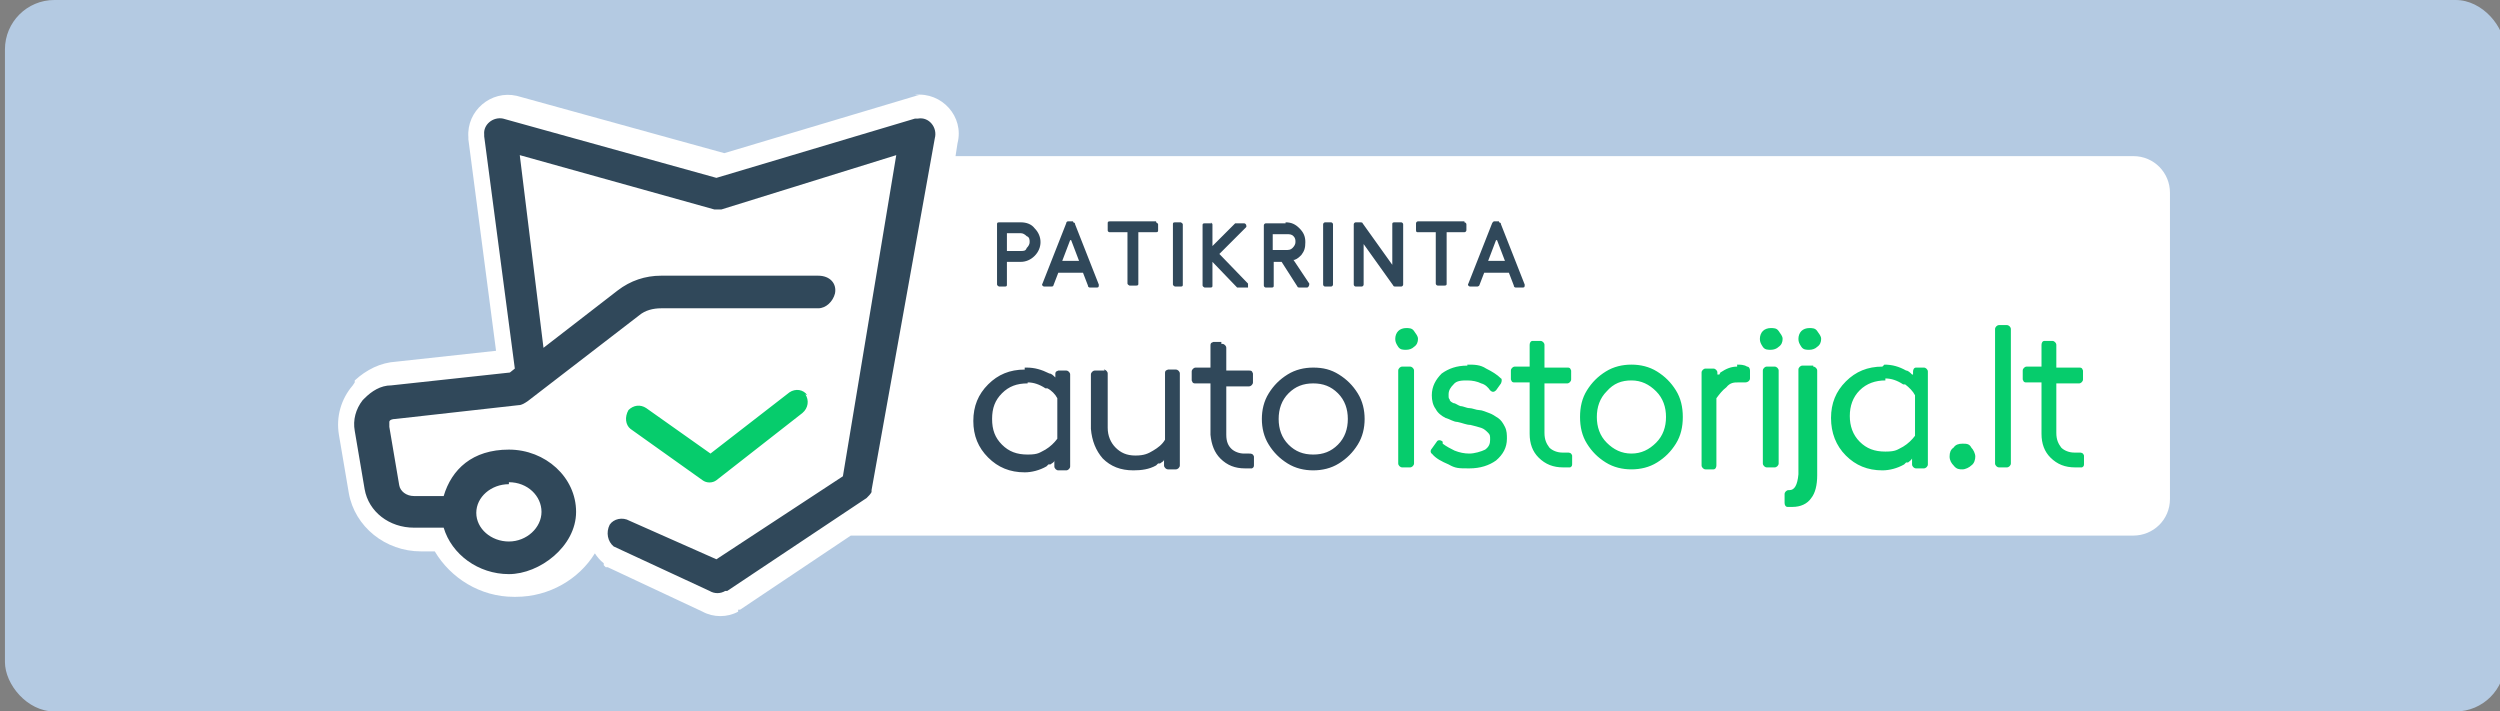 <?xml version="1.0" encoding="UTF-8"?>
<svg id="Layer_1" data-name="Layer 1" xmlns="http://www.w3.org/2000/svg" width="253" height="72" version="1.1" viewBox="0 0 253 72">
  <rect x="0" y="0" width="253" height="72" fill="#808080" stroke="none"/>
  <defs>
    <style>
      .cls-1 {
        fill: #30485a;
      }

      .cls-1, .cls-2, .cls-3, .cls-4 {
        stroke-width: 0px;
      }

      .cls-2 {
        fill: #b4cae2;
      }

      .cls-3 {
        fill: #fff;
      }

      .cls-4 {
        fill: #06cc6c;
      }
    </style>
  </defs>
  <rect class="cls-2" x=".5" width="253" height="72" rx="5" ry="5"/>
  <g id="elementai">
    <g id="patikrinta-autoistorija_horizontal_white" data-name="patikrinta-autoistorija horizontal white">
      <path id="Combined-Shape" class="cls-3" d="M92.6,9.6c2.7-.3,5,2.2,4.3,4.9h0l-.2,1.3h119.2c2.1,0,3.7,1.7,3.7,3.7v31c0,2.1-1.7,3.7-3.7,3.7H86.1l-11.2,7.5h-.2c0,0,0,.2,0,.2-1.1.6-2.5.6-3.6,0h0l-9.6-4.5h-.2l-.2-.2h0c0,0,0-.2,0-.2-.4-.3-.7-.7-.9-1h0c-1.6,2.6-4.6,4.4-8,4.4h-.2c-3.4,0-6.4-1.9-8-4.6h-1.4c-3.6,0-6.7-2.5-7.3-5.9l-1-5.9c-.3-1.8.2-3.6,1.4-5h0l.2-.3h0v-.2c1.2-1.1,2.6-1.8,4.2-1.9l10.1-1.1-2.8-21.4v-.2h0c-.2-2.7,2.3-4.8,4.9-4.2h0l21,5.8,19.4-5.8h.5-.2Z"/>
      <path id="Combined-Shape-2" class="cls-1" d="M92.8,12h-.2l-20.1,6-21.6-6c-1-.2-2,.6-1.9,1.6v.2l3.1,23.5-.5.4-12,1.3c-1.1,0-2,.6-2.7,1.3l-.2.2c-.7.9-1,2-.8,3.1l1,5.9c.4,2.3,2.5,3.9,5,3.9h3c.8,2.7,3.5,4.7,6.6,4.7s6.8-2.8,6.8-6.3-3.1-6.3-6.8-6.3-5.8,2-6.6,4.7h-3c-.8,0-1.4-.5-1.5-1.1l-1-5.9c0-.2,0-.3,0-.5s.3-.3.6-.3l12.5-1.4c.3,0,.6-.2.9-.4l11.3-8.7c.6-.5,1.4-.7,2.2-.7h15.9c.8,0,1.5-.7,1.7-1.5.2-1-.5-1.8-1.7-1.8h-15.9c-1.6,0-3.1.5-4.4,1.5l-7.5,5.8-2.4-19.5,19.7,5.5h.7l17.7-5.5-5.4,32.5-12.8,8.4-8.8-3.9c-.7-.4-1.6-.2-2,.4h0c-.4.8-.2,1.7.4,2.2h0l9.7,4.5c.5.3,1.1.3,1.6,0h.2c0,0,14.1-9.4,14.1-9.4.2-.2.4-.4.5-.6v-.2l6.4-35.6c.3-1.1-.6-2.2-1.7-2h-.3ZM51.5,48.8c1.9,0,3.3,1.4,3.3,3s-1.5,3-3.3,3-3.3-1.3-3.3-2.9h0c0-1.6,1.5-2.9,3.3-2.9v-.2ZM103.9,37.2c.8,0,1.5.2,2.3.6.2,0,.4.2.6.4h0v.2-.5c0-.2,0-.3.3-.4h.8c.2,0,.4.2.4.4h0v9.3c0,.2-.2.4-.4.4h-.8c-.2,0-.4-.2-.4-.4h0v-.6h0c0,.2-.3.3-.4.4h-.2l-.2.2c-.7.4-1.5.6-2.2.6-1.5,0-2.7-.5-3.7-1.5s-1.5-2.2-1.5-3.7.5-2.7,1.5-3.7,2.2-1.5,3.7-1.5v-.2ZM111.7,37.4c.2,0,.4.2.4.4h0v5.5c0,.8.3,1.5.8,2s1.1.8,2,.8,1.3-.2,1.8-.5.9-.6,1.2-1.1h0v-6.7c0-.2,0-.3.3-.4h.8c.2,0,.4.2.4.4h0v9.3c0,.2-.2.4-.4.4h-.8c-.2,0-.4-.2-.4-.4h0v-.6h0c0,.2-.3.3-.4.4h-.2l-.2.2c-.7.4-1.5.5-2.3.5-1.3,0-2.3-.4-3.1-1.2-.7-.8-1.1-1.8-1.2-3v-5.5c0-.2.2-.4.4-.4h1ZM132.9,37.2c1,0,1.8.2,2.6.7s1.4,1.1,1.9,1.9c.5.8.7,1.7.7,2.6s-.2,1.8-.7,2.6-1.1,1.4-1.9,1.9c-.8.5-1.7.7-2.6.7s-1.8-.2-2.6-.7-1.4-1.1-1.9-1.9c-.5-.8-.7-1.7-.7-2.6s.2-1.8.7-2.6,1.1-1.4,1.9-1.9c.8-.5,1.7-.7,2.6-.7ZM123.7,34.8c.2,0,.4.2.4.4h0v2.3h2.3c.2,0,.3,0,.4.3h0v.9c0,.2-.2.4-.4.4h-2.3v4.9h0c0,.7.2,1.1.5,1.4s.8.5,1.3.5h.5c.2,0,.4,0,.5.3h0v.8c0,.2,0,.3-.2.4h-.7c-1,0-1.8-.3-2.5-1-.6-.6-.9-1.4-1-2.4v-5.2h-1.5c-.2,0-.3,0-.4-.3h0v-.9c0-.2.2-.4.4-.4h1.5v-2.2c0-.2,0-.3.3-.4h.8v.2ZM104,38.8c-1.1,0-1.9.3-2.6,1s-1,1.5-1,2.6.3,1.9,1,2.6c.7.7,1.5,1,2.6,1s1.2-.2,1.8-.5c.5-.3.9-.7,1.2-1.1h0v-4.1h0c-.2-.4-.6-.8-1-1h-.2c-.6-.4-1.2-.6-1.8-.6h0ZM132.9,38.8c-1,0-1.8.3-2.5,1s-1,1.6-1,2.6.3,1.9,1,2.6c.7.7,1.5,1,2.5,1s1.8-.3,2.5-1,1-1.6,1-2.6-.3-1.9-1-2.6c-.7-.7-1.5-1-2.5-1ZM122.5,22.5c0,0,.2.1.2.2v2.2l2.3-2.3h.9c.2,0,.3.3.2.4l-2.7,2.7,2.9,3c0,.1,0,.4,0,.4h-1.1l-2.5-2.6v2.4c0,.1,0,.2-.2.2h-.6c0,0-.2-.1-.2-.2v-6.1c0-.1,0-.2.2-.2h.7ZM130.1,22.5c.6,0,1,.2,1.4.6s.6.8.6,1.4-.1.9-.4,1.3c-.2.2-.4.4-.7.5h-.1l1.6,2.4c0,.1,0,.3-.2.4h-.8s-.2,0-.2-.1l-1.6-2.5h-.8v2.4c0,.1,0,.2-.2.2h-.6c-.1,0-.2-.1-.2-.2v-6.1c0-.1.1-.2.2-.2h2.2-.2ZM108.6,22.5s.2,0,.2.2l2.4,6.1c0,.2,0,.3-.2.3h-.7s-.2,0-.2-.2l-.5-1.3h-2.5l-.5,1.3s0,.1-.2.1h-.7c-.2,0-.3-.2-.2-.3l2.4-6.1s0-.2.2-.2h.6-.1ZM134.7,22.5c.1,0,.2.1.2.2v6.1c0,.1-.1.2-.2.2h-.6c-.1,0-.2-.1-.2-.2v-6.1c0-.1.1-.2.2-.2h.6ZM137.7,22.5s.2,0,.2.1l3,4.2v-4.1c0-.1,0-.2.2-.2h.7c.1,0,.2.1.2.2v6.1c0,.1-.1.2-.2.2h-.6s-.2,0-.2-.1l-3-4.2v4.1c0,.1-.1.2-.2.2h-.6c-.1,0-.2-.1-.2-.2v-6.1c0-.1.1-.2.2-.2h.6,0ZM148.2,22.5c.1,0,.2.1.2.2v.6c0,.1-.1.2-.2.2h-1.8v5.2c0,.1,0,.2-.2.2h-.7c-.1,0-.2-.1-.2-.2v-5.2h-1.8c-.1,0-.2,0-.2-.2h0v-.7c0-.1.1-.2.2-.2h4.7ZM119.5,22.5c0,0,.2.1.2.2v6.1c0,.1,0,.2-.2.2h-.6c0,0-.2-.1-.2-.2v-6.1c0-.1,0-.2.2-.2h.6ZM103.3,22.5c.6,0,1.1.2,1.4.6.4.4.6.9.6,1.4s-.2,1-.6,1.4-.9.6-1.4.6h-1.4v2.3c0,.1,0,.2-.2.2h-.6c0,0-.2-.1-.2-.2v-6.1c0-.1,0-.2.2-.2h2.3-.1ZM117,22.5c0,0,.2.1.2.2v.6c0,.1,0,.2-.2.2h-1.8v5.2c0,.1,0,.2-.2.2h-.7c0,0-.2-.1-.2-.2v-5.2h-1.8c0,0-.2,0-.2-.2h0v-.7c0-.1,0-.2.2-.2h4.7ZM151.7,22.5s.2,0,.2.2l2.4,6.1c0,.2,0,.3-.2.3h-.7s-.2,0-.2-.2l-.5-1.3h-2.5l-.5,1.3s-.1.1-.2.1h-.7c-.2,0-.3-.2-.2-.3l2.4-6.1s.1-.2.2-.2h.6-.1ZM151.4,24.3l-.8,2.1h1.7l-.8-2.1h0ZM108.3,24.3l-.8,2.1h1.7l-.8-2.1h0ZM101.9,23.6v1.8h1.4c.3,0,.5,0,.6-.3.2-.2.3-.4.3-.6s0-.5-.3-.6c-.2-.2-.4-.3-.6-.3h-1.4ZM128.8,23.6v1.7h1.3c.3,0,.5,0,.7-.2s.3-.4.3-.6,0-.4-.2-.6-.4-.2-.7-.2h-1.4Z"/>
      <path id="Combined-Shape-3" class="cls-4" d="M81.7,40c-.4-.6-1.2-.7-1.8-.3h0l-8,6.2-6.5-4.6c-.6-.4-1.3-.3-1.8.2h0c-.4.7-.3,1.5.2,1.9h0l7.3,5.2c.4.3,1,.3,1.4,0h0l8.7-6.8c.6-.5.7-1.3.3-1.9h0ZM183.5,37.1c.2,0,.4.2.4.4h0v10.6c0,1-.2,1.8-.6,2.3-.4.6-1.1.9-1.9.9s-.4,0-.5,0c-.2,0-.3-.2-.3-.4h0v-.9c0-.2.2-.4.4-.4h.1c.5,0,.8-.5.9-1.6h0v-10.6c0-.2.2-.4.4-.4h1.1ZM198.6,44.9c.4,0,.7,0,.9.4.2.2.4.6.4.9s-.1.7-.4.9c-.2.2-.6.4-.9.4s-.6,0-.9-.4c-.2-.2-.4-.5-.4-.9s.1-.7.4-.9c.2-.3.5-.4.9-.4ZM148.5,36.9c.7,0,1.3,0,1.9.4.6.3,1.1.6,1.5,1,.1,0,.1.3,0,.5h0l-.5.7c-.2.2-.4.2-.6,0h0c-.2-.3-.5-.6-.9-.7-.4-.2-.9-.3-1.4-.3s-1.1,0-1.4.4c-.3.3-.5.6-.5,1s0,.4.1.5c0,.2.2.3.4.4.2,0,.4.2.7.3.3,0,.6.2.9.2s.7.2,1,.2.7.2,1,.3.6.3.9.5c.3.2.5.5.7.9s.2.8.2,1.2c0,.9-.4,1.6-1.1,2.2-.7.5-1.6.8-2.7.8s-1.4,0-2.1-.4c-.7-.3-1.3-.6-1.7-1.1-.1,0-.2-.3,0-.5h0l.5-.7c.1-.2.4-.2.6,0h0v.2c.4.3.8.5,1.2.7.5.2,1,.3,1.5.3s1.2-.2,1.6-.4c.4-.3.5-.6.5-1s0-.5-.2-.7-.4-.4-.7-.5-.7-.2-1.1-.3c-.4,0-.8-.2-1.3-.3-.4,0-.8-.3-1.2-.4-.4-.2-.8-.5-1-.9-.3-.4-.4-.9-.4-1.4,0-.9.4-1.6,1-2.2.7-.5,1.5-.8,2.6-.8h0ZM165.1,36.9c.9,0,1.8.2,2.6.7s1.4,1.1,1.9,1.9c.5.8.7,1.7.7,2.7s-.2,1.9-.7,2.7-1.1,1.4-1.9,1.9c-.8.5-1.7.7-2.6.7s-1.8-.2-2.6-.7-1.4-1.1-1.9-1.9c-.5-.8-.7-1.7-.7-2.7s.2-1.9.7-2.7,1.1-1.4,1.9-1.9c.8-.5,1.7-.7,2.6-.7ZM190.7,36.9c.8,0,1.5.2,2.2.6.2,0,.4.2.6.4h.1v.2-.5c0-.2.1-.4.3-.4h.8c.2,0,.4.2.4.4h0v9.4c0,.2-.2.4-.4.4h-.8c-.2,0-.4-.2-.4-.4h0v-.6h0c-.1.2-.3.3-.4.4h-.2l-.2.2c-.7.4-1.5.6-2.2.6-1.5,0-2.7-.5-3.7-1.5s-1.5-2.3-1.5-3.8.5-2.7,1.5-3.7,2.2-1.5,3.7-1.5l.2-.2ZM155.9,34.5c.2,0,.4.2.4.4h0v2.3h2.3c.2,0,.3,0,.4.3h0v.9c0,.2-.2.4-.4.4h-2.3v5h0c0,.7.2,1.1.5,1.5.3.3.8.5,1.3.5h.5c.2,0,.4,0,.5.3h0v.8c0,.2,0,.3-.2.4h-.7c-1,0-1.8-.3-2.5-1-.6-.6-.9-1.4-.9-2.4v-5.2h-1.5c-.2,0-.3,0-.4-.3h0v-.9c0-.2.2-.4.4-.4h1.5v-2.2c0-.2.1-.4.3-.4h0s.8,0,.8,0ZM207.7,34.5c.2,0,.4.2.4.4h0v2.3h2.3c.2,0,.3,0,.4.3h0v.9c0,.2-.2.4-.4.4h-2.3v5h0c0,.7.2,1.1.5,1.5.3.3.8.5,1.3.5h.5c.2,0,.4,0,.5.3h0v.8c0,.2,0,.3-.2.4h-.7c-1,0-1.8-.3-2.5-1-.6-.6-.9-1.4-.9-2.4v-5.2h-1.5c-.2,0-.3,0-.4-.3h0v-.9c0-.2.2-.4.4-.4h1.5v-2.2c0-.2.1-.4.3-.4h0s.8,0,.8,0ZM203.1,32.9c.2,0,.4.2.4.4h0v13.6c0,.2-.2.4-.4.4h-.8c-.2,0-.4-.2-.4-.4h0v-13.6c0-.2.2-.4.4-.4h.8ZM179.6,37.1c.2,0,.4.2.4.4h0v9.4c0,.2-.2.4-.4.4h-.8c-.2,0-.4-.2-.4-.4h0v-9.4c0-.2.2-.4.4-.4h.8ZM142.7,37.1c.2,0,.4.2.4.4h0v9.4c0,.2-.2.4-.4.4h-.8c-.2,0-.4-.2-.4-.4h0v-9.4c0-.2.2-.4.4-.4h.8ZM175.8,36.9c.3,0,.7,0,1,.2.2,0,.3.2.3.4h0v.8c0,.2-.2.4-.5.4h-.7c-.4,0-.8,0-1.2.5-.4.3-.7.7-1,1.1h0v6.8c0,.2-.1.4-.3.4h-.8c-.2,0-.4-.2-.4-.4h0v-9.4c0-.2.2-.4.4-.4h.8c.2,0,.4.2.4.4h0v.4h0v-.2h.2c0,0,.1-.2.1-.2.6-.4,1.1-.6,1.7-.6v-.2ZM190.8,38.5c-1,0-1.9.3-2.6,1-.7.7-1,1.6-1,2.6s.3,1.9,1,2.6c.7.7,1.5,1,2.6,1s1.2-.2,1.8-.5c.5-.3.9-.7,1.2-1.1h0v-4.1h0c-.2-.4-.6-.8-1-1.1h-.2c-.6-.4-1.2-.6-1.8-.6v.2ZM165.1,38.5c-1,0-1.8.3-2.5,1.1-.7.7-1,1.6-1,2.6s.3,1.9,1,2.6c.7.7,1.5,1.1,2.5,1.1s1.8-.4,2.5-1.1c.7-.7,1-1.6,1-2.6s-.3-1.9-1-2.6c-.7-.7-1.5-1.1-2.5-1.1ZM142.3,33.2c.3,0,.6,0,.8.3s.4.5.4.8-.1.6-.4.8c-.2.2-.5.3-.8.3s-.6,0-.8-.3-.3-.5-.3-.8.1-.6.3-.8.5-.3.8-.3ZM179.2,33.2c.3,0,.6,0,.8.3s.4.5.4.8-.1.6-.4.8c-.2.2-.5.3-.8.3s-.6,0-.8-.3-.3-.5-.3-.8.1-.6.3-.8.5-.3.8-.3ZM183.1,33.2c.3,0,.6,0,.8.3s.4.5.4.8-.1.6-.4.8c-.2.2-.5.3-.8.3s-.6,0-.8-.3-.3-.5-.3-.8.1-.6.3-.8.5-.3.8-.3Z"/>
    </g>
  </g>
</svg>
